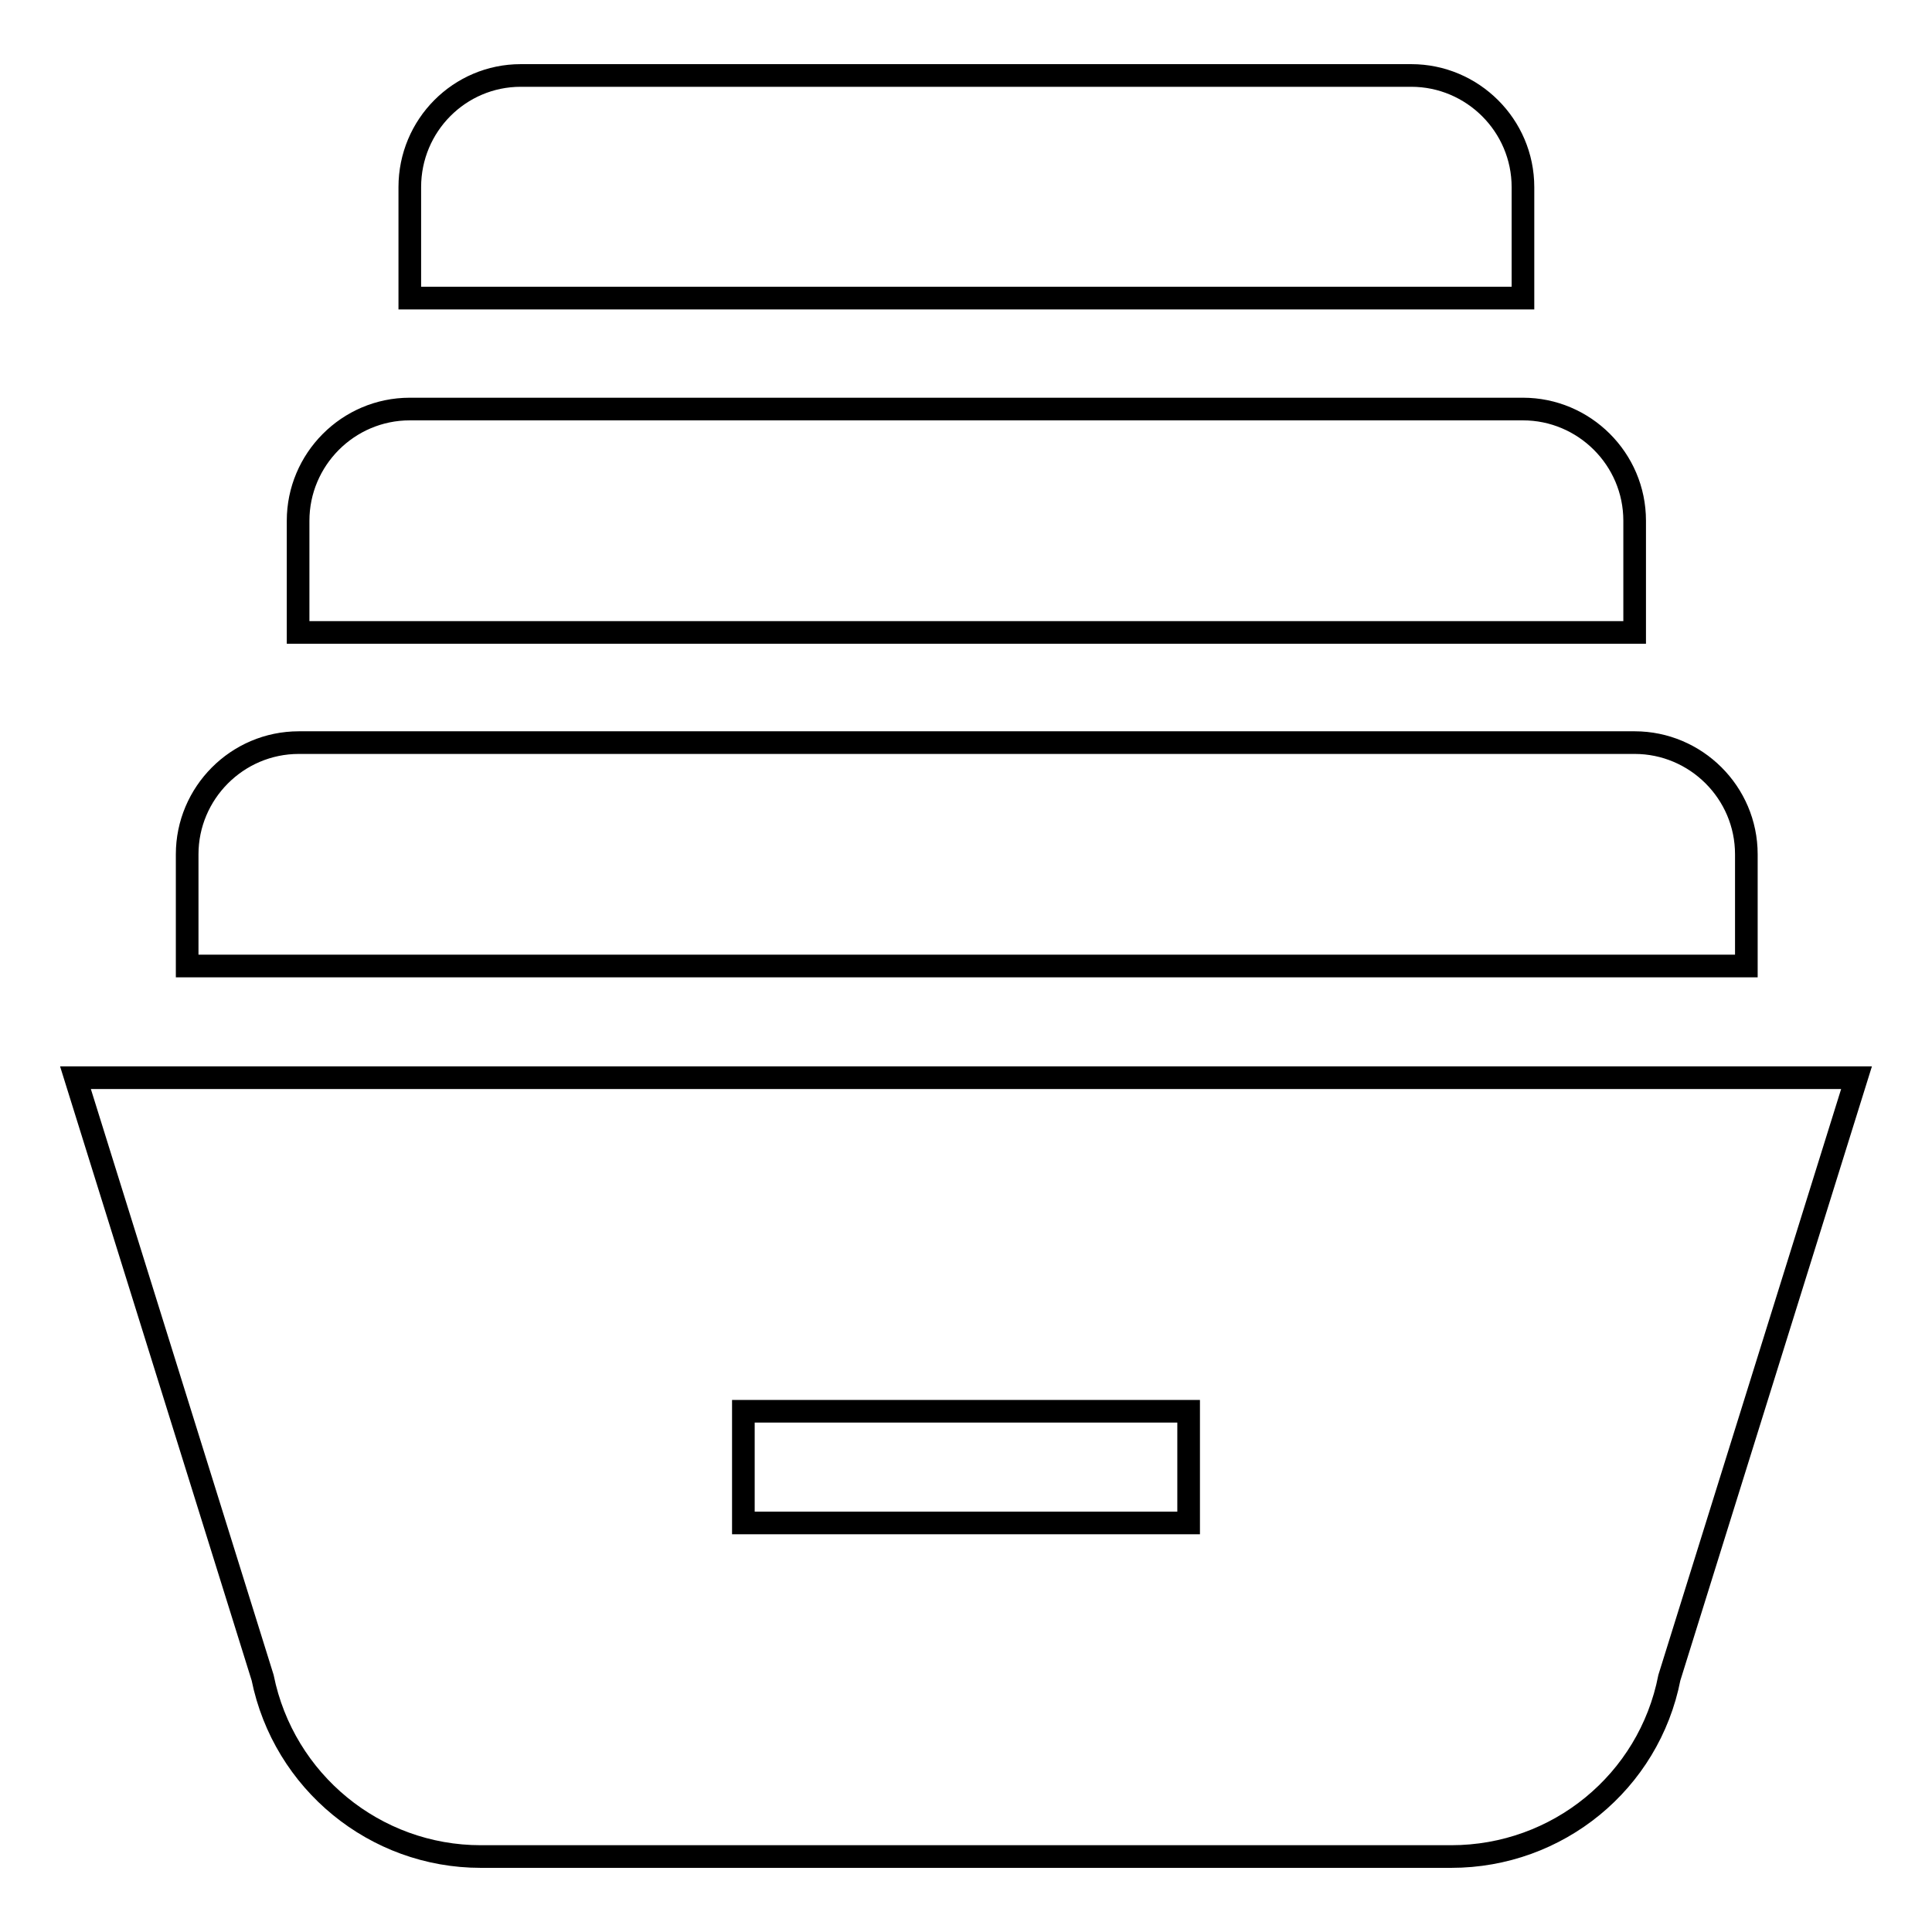 <?xml version="1.0" encoding="utf-8"?>
<!-- Svg Vector Icons : http://www.onlinewebfonts.com/icon -->
<!DOCTYPE svg PUBLIC "-//W3C//DTD SVG 1.1//EN" "http://www.w3.org/Graphics/SVG/1.1/DTD/svg11.dtd">
<svg version="1.1" xmlns="http://www.w3.org/2000/svg" xmlns:xlink="http://www.w3.org/1999/xlink" x="0px" y="0px" viewBox="0 0 256 256" enable-background="new 0 0 256 256" xml:space="preserve">
<g> <path stroke-width="3" fill-opacity="0" stroke="#000000"  d="M10,142.8l24.8,79.5c2.8,13.8,14.9,23.7,28.9,23.7h128.6c14.1,0,26.2-9.9,28.9-23.7l24.8-79.5H10z  M157.5,201.8h-59V187h59V201.8z M216.5,83.8h-177V69c0-8.1,6.6-14.8,14.8-14.8h147.5c8.1,0,14.8,6.6,14.8,14.8V83.8z M231.3,128 H24.8v-14.8c0-8.1,6.6-14.8,14.8-14.8h177c8.1,0,14.8,6.6,14.8,14.8V128z M201.8,39.5H54.3V24.8C54.3,16.6,60.9,10,69,10h118 c8.1,0,14.8,6.6,14.8,14.8V39.5z"/></g>
</svg>